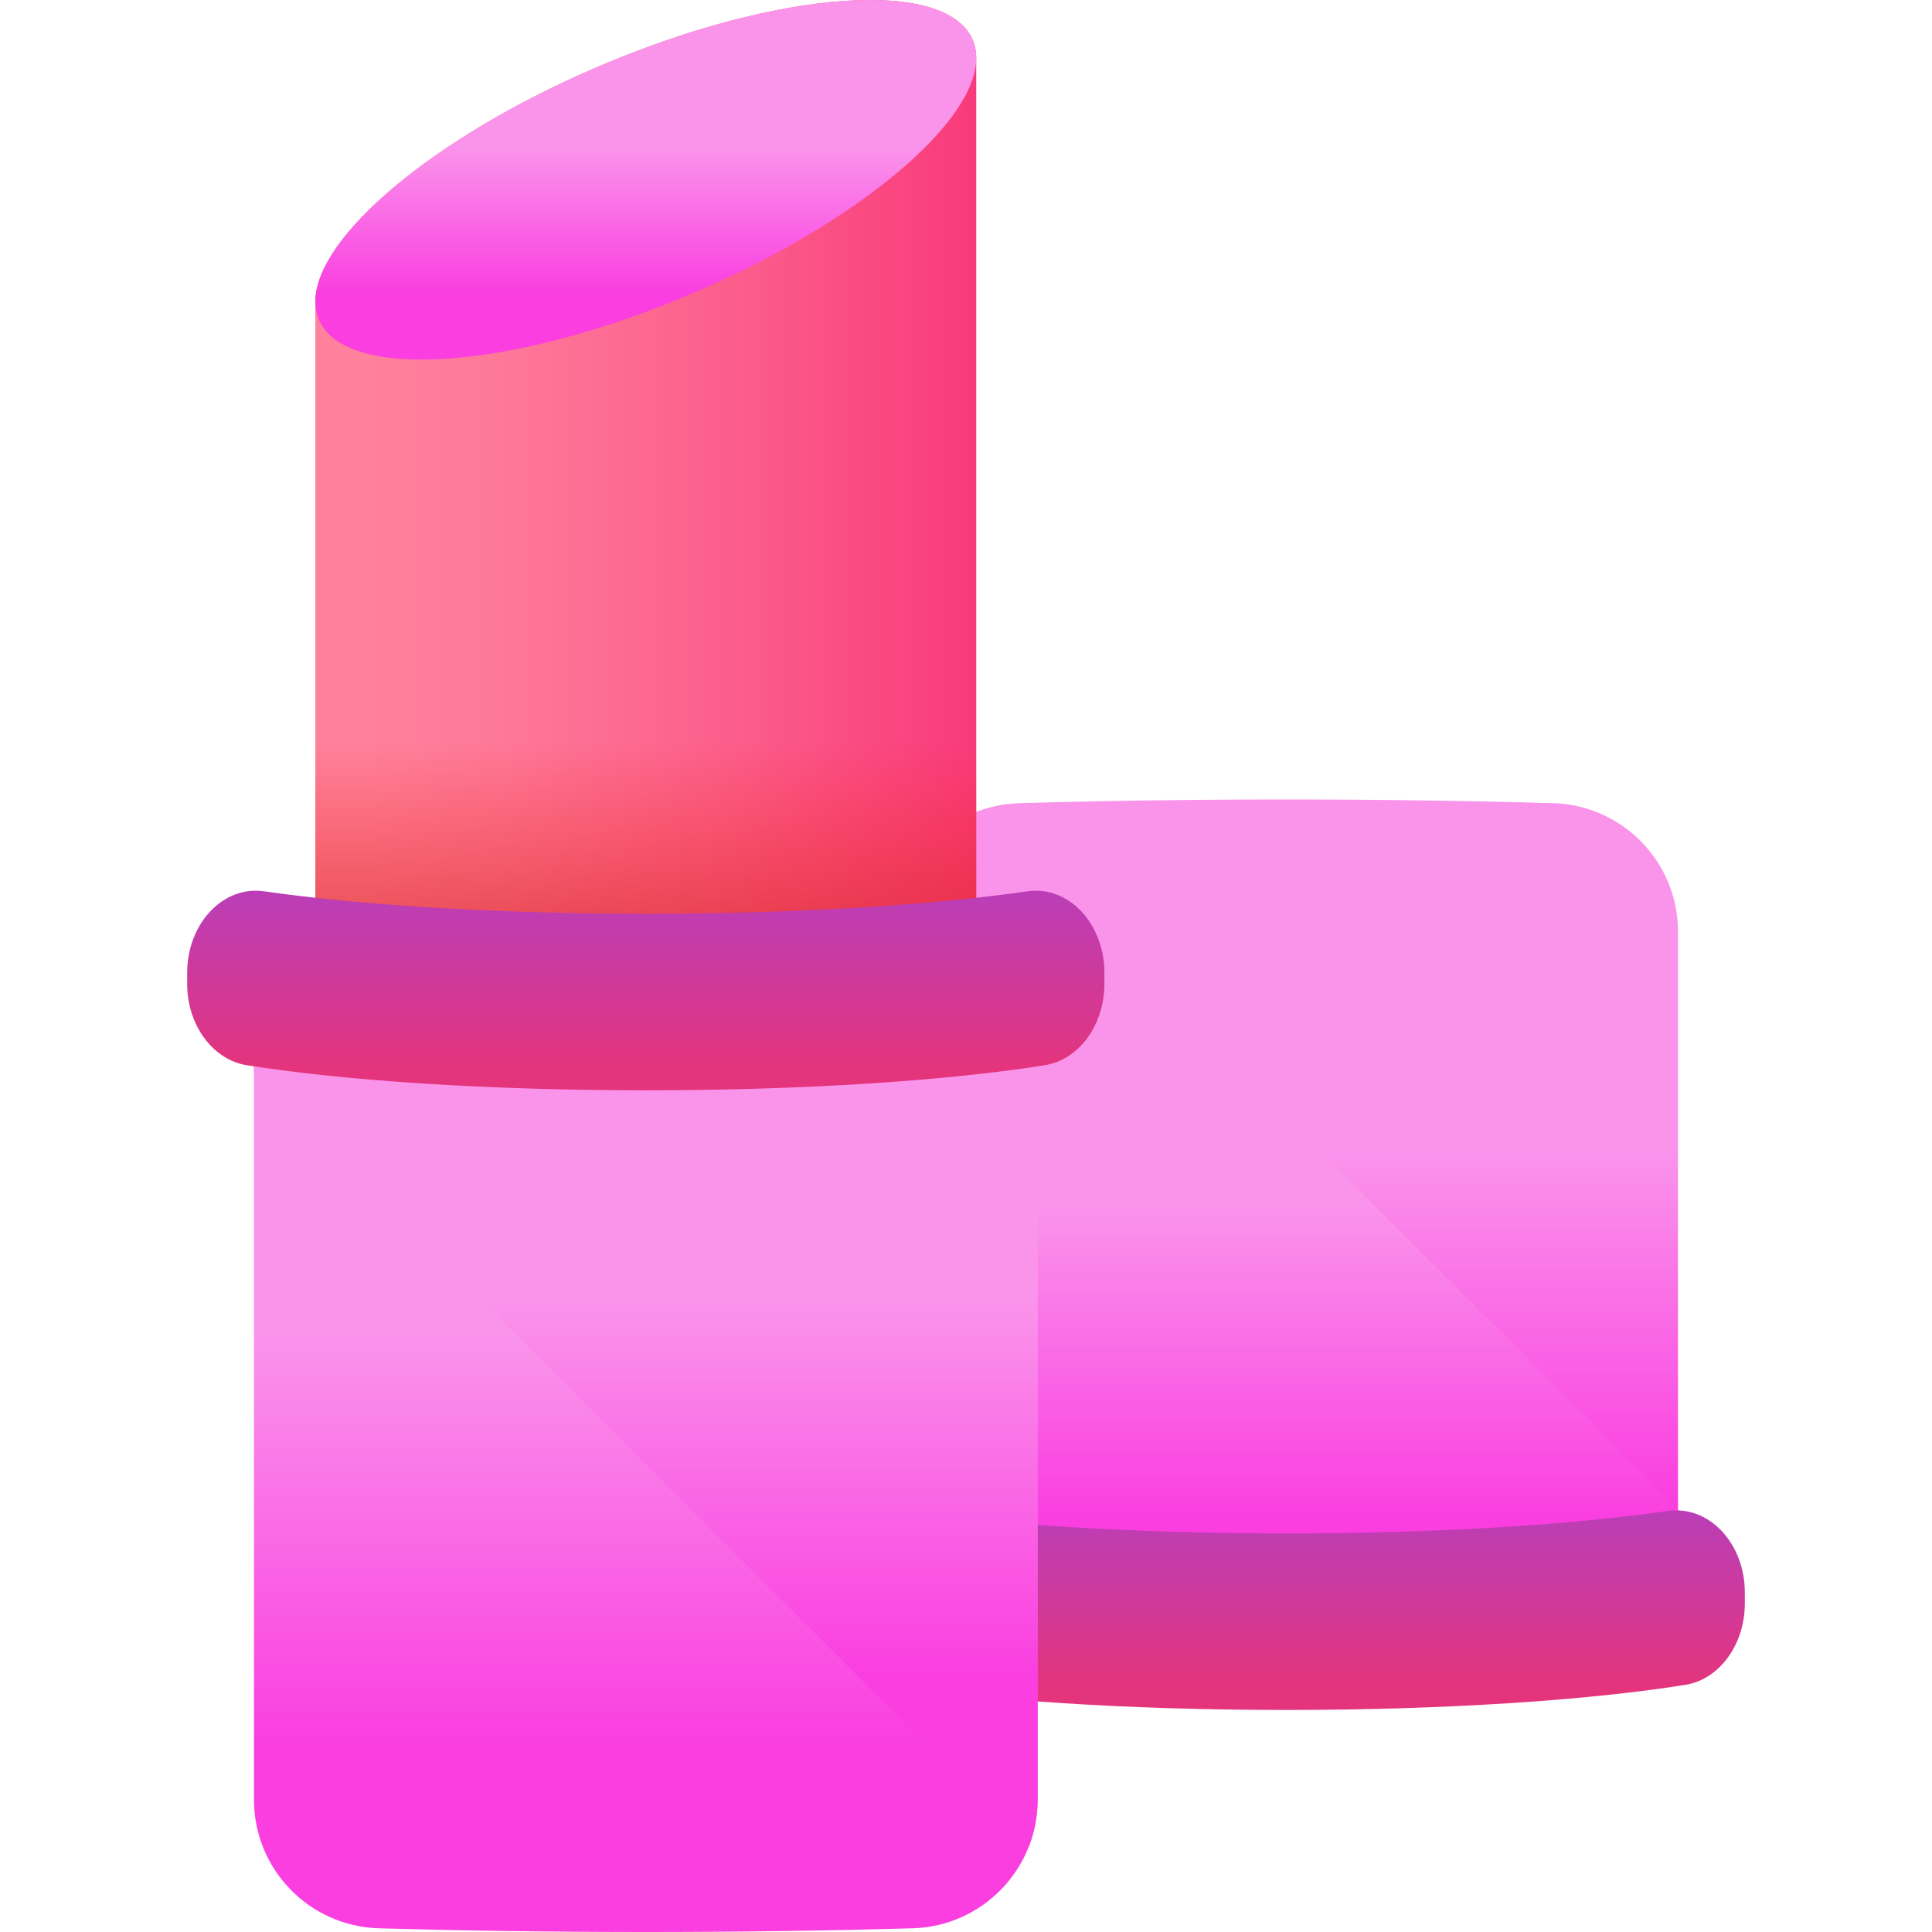 <?xml version="1.0" encoding="UTF-8"?> <svg xmlns="http://www.w3.org/2000/svg" width="127" height="127" viewBox="0 0 127 127" fill="none"> <g clip-path="url(#clip0)"> <path d="M58.794 61.245C58.794 56.668 62.435 52.925 67.01 52.796C72.629 52.637 78.503 52.553 84.549 52.553C90.595 52.553 96.469 52.637 102.088 52.796C106.662 52.925 110.304 56.669 110.304 61.245V108.633C102.292 108.978 93.614 109.167 84.549 109.167C75.483 109.167 66.805 108.978 58.794 108.633V61.245Z" fill="url(#paint0_linear)"></path> <path d="M110.303 108.633V99.195L71.424 60.316C70.479 59.076 69.062 58.369 67.542 58.589C65.06 58.947 62.171 59.252 58.978 59.49C58.858 60.057 58.794 60.643 58.794 61.245V108.633C66.805 108.978 75.483 109.168 84.549 109.168C93.614 109.168 102.292 108.978 110.303 108.633Z" fill="url(#paint1_linear)"></path> <path d="M54.401 105.407C54.401 108.11 56.074 110.398 58.317 110.755C64.658 111.765 74.057 112.405 84.549 112.405C95.041 112.405 104.44 111.765 110.78 110.755C113.023 110.398 114.696 108.11 114.696 105.407V104.679C114.696 101.443 112.33 98.934 109.64 99.323C103.34 100.232 94.429 100.799 84.549 100.799C74.669 100.799 65.758 100.232 59.457 99.323C56.768 98.934 54.401 101.443 54.401 104.679V105.407Z" fill="url(#paint2_linear)"></path> <path d="M64.174 3.813V63.108C57.417 63.4 50.097 63.56 42.451 63.56C34.805 63.56 27.485 63.4 20.729 63.108V19.823C20.729 15.587 28.483 9.017 39.274 4.398C51.141 -0.682 62.181 -1.478 63.936 2.62C64.095 2.991 64.174 3.392 64.174 3.813Z" fill="url(#paint3_linear)"></path> <path d="M64.174 3.813C64.174 8.049 56.419 14.619 45.628 19.238C33.761 24.318 22.721 25.114 20.966 21.017C20.807 20.645 20.729 20.245 20.729 19.823C20.729 15.587 28.483 9.017 39.274 4.398C51.141 -0.682 62.181 -1.478 63.936 2.62C64.095 2.991 64.174 3.392 64.174 3.813Z" fill="url(#paint4_linear)"></path> <path d="M16.696 118.308C16.696 122.884 20.337 126.628 24.912 126.757C30.531 126.916 36.405 127 42.451 127C48.497 127 54.371 126.916 59.99 126.757C64.565 126.628 68.206 122.884 68.206 118.308V61C60.195 60.655 51.517 60.465 42.451 60.465C33.386 60.465 24.707 60.655 16.696 61V118.308Z" fill="url(#paint5_linear)"></path> <path d="M67.614 121.415C67.995 120.452 68.206 119.404 68.206 118.308V61C60.195 60.655 51.517 60.465 42.451 60.465C33.386 60.465 24.707 60.654 16.696 61V70.498L67.614 121.415Z" fill="url(#paint6_linear)"></path> <path d="M20.729 41.544V63.108C27.485 63.399 34.805 63.56 42.451 63.56C50.097 63.56 57.417 63.399 64.174 63.108V41.544H20.729Z" fill="url(#paint7_linear)"></path> <path d="M12.304 64.673C12.304 67.376 13.976 69.664 16.22 70.021C22.56 71.031 31.959 71.671 42.451 71.671C52.943 71.671 62.342 71.031 68.683 70.021C70.926 69.664 72.598 67.376 72.598 64.673V63.945C72.598 60.709 70.232 58.2 67.543 58.589C61.242 59.498 52.331 60.066 42.451 60.066C32.571 60.066 23.66 59.498 17.36 58.589C14.67 58.2 12.304 60.709 12.304 63.945V64.673Z" fill="url(#paint8_linear)"></path> </g> <defs> <linearGradient id="paint0_linear" x1="84.549" y1="52.553" x2="84.549" y2="109.167" gradientUnits="userSpaceOnUse"> <stop offset="0.406" stop-color="#FA94EB"></stop> <stop offset="0.818" stop-color="#FA3EE0"></stop> </linearGradient> <linearGradient id="paint1_linear" x1="84.549" y1="58.549" x2="84.549" y2="109.168" gradientUnits="userSpaceOnUse"> <stop offset="0.406" stop-color="#FA94EB"></stop> <stop offset="0.818" stop-color="#FA3EE0"></stop> </linearGradient> <linearGradient id="paint2_linear" x1="84.549" y1="99.283" x2="84.549" y2="112.405" gradientUnits="userSpaceOnUse"> <stop offset="0.016" stop-color="#BB3EB7"></stop> <stop offset="0.901" stop-color="#E4347C"></stop> </linearGradient> <linearGradient id="paint3_linear" x1="24.184" y1="31.78" x2="66.816" y2="31.78" gradientUnits="userSpaceOnUse"> <stop stop-color="#FF819C"></stop> <stop offset="0.207" stop-color="#FE7898"></stop> <stop offset="0.548" stop-color="#FC5F8C"></stop> <stop offset="0.981" stop-color="#F8367A"></stop> <stop offset="1" stop-color="#F83479"></stop> </linearGradient> <linearGradient id="paint4_linear" x1="42.451" y1="9.24627e-07" x2="42.451" y2="23.636" gradientUnits="userSpaceOnUse"> <stop offset="0.406" stop-color="#FA94EB"></stop> <stop offset="0.818" stop-color="#FA3EE0"></stop> </linearGradient> <linearGradient id="paint5_linear" x1="42.451" y1="60.465" x2="42.451" y2="127" gradientUnits="userSpaceOnUse"> <stop offset="0.406" stop-color="#FA94EB"></stop> <stop offset="0.818" stop-color="#FA3EE0"></stop> </linearGradient> <linearGradient id="paint6_linear" x1="42.451" y1="60.465" x2="42.451" y2="121.415" gradientUnits="userSpaceOnUse"> <stop offset="0.406" stop-color="#FA94EB"></stop> <stop offset="0.818" stop-color="#FA3EE0"></stop> </linearGradient> <linearGradient id="paint7_linear" x1="42.451" y1="48.773" x2="42.451" y2="70.359" gradientUnits="userSpaceOnUse"> <stop stop-color="#F82814" stop-opacity="0"></stop> <stop offset="1" stop-color="#C0272D"></stop> </linearGradient> <linearGradient id="paint8_linear" x1="42.451" y1="58.549" x2="42.451" y2="71.671" gradientUnits="userSpaceOnUse"> <stop offset="0.016" stop-color="#BB3EB7"></stop> <stop offset="0.901" stop-color="#E4347C"></stop> </linearGradient> <clipPath id="clip0"> <rect width="127" height="127" fill="white"></rect> </clipPath> </defs> </svg> 
